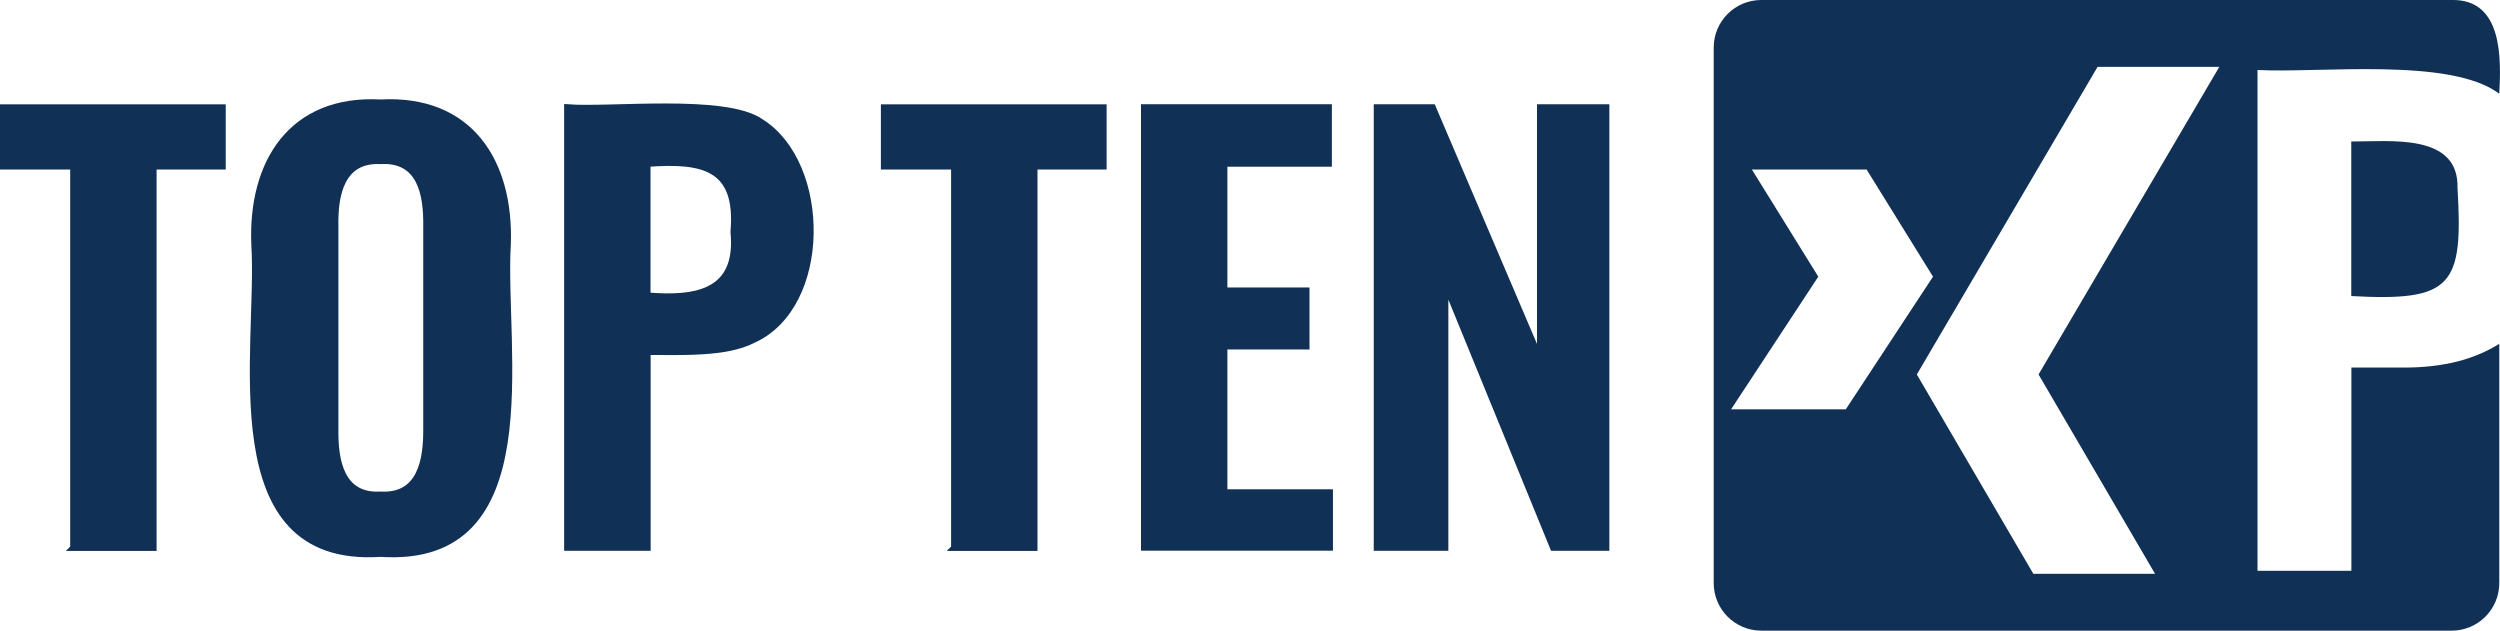 <?xml version="1.0" encoding="UTF-8"?><svg id="Layer_1" xmlns="http://www.w3.org/2000/svg" viewBox="0 0 210.1 53"><defs><style>.cls-1{stroke:#113055;stroke-miterlimit:10;stroke-width:.5px;}.cls-1,.cls-2{fill:#113055;}</style></defs><path class="cls-1" d="M6.15,46.04V14H.25v-4.98h18.47v4.98h-5.81v32.05h-6.77Z"/><path class="cls-1" d="M31.98,46.55c-14.04.92-10.06-17.27-10.61-26.01-.28-6.9,3.14-12.33,10.61-11.93,7.52-.41,10.95,4.99,10.7,11.93-.53,8.78,3.39,26.94-10.7,26.01ZM31.98,41.56c3.35.19,3.86-2.87,3.84-5.53,0,0,0-17.05,0-17.05.03-2.7-.51-5.63-3.84-5.44-3.26-.16-3.84,2.78-3.79,5.44,0,0,0,17.05,0,17.05-.04,2.66.46,5.72,3.79,5.53Z"/><path class="cls-1" d="M47.66,46.04V9.01c3.62.29,13.33-.87,16.3,1.23,5.65,3.56,5.68,15.48-.64,18.33-2.26,1.2-6.19,1.01-8.89,1.01v16.46h-6.77ZM54.42,24.83c4.15.34,7.72-.27,7.22-5.35.47-5.44-2.54-6.05-7.22-5.71v11.06Z"/><path class="cls-1" d="M80.18,46.04V14h-5.9v-4.98h18.47v4.98h-5.81v32.05h-6.77Z"/><path class="cls-1" d="M96.14,46.04V9.01h15.54v4.75h-8.78v10.65h6.9v4.71h-6.9v12.25h8.87v4.66h-15.63Z"/><path class="cls-1" d="M115.7,46.04V9.01h4.71l9.01,21.12V9.01h5.58v37.03h-4.48l-9.05-22.13v22.13h-5.76Z"/><path class="cls-2" d="M202.07,30.89h-4.46v17.08h-7.89V5.88c5.06.29,16.22-1.11,20.32,2,.16-3.02.28-7.96-4-7.88,0,0-58.02,0-58.02,0-2.21,0-4,1.79-4,4v45c0,2.21,1.79,4,4,4h58.02c2.21,0,4-1.79,4-4v-20.11c-2.1,1.33-4.75,2-7.97,2ZM145.48,34.4l7.33-11.15-5.58-9h9.64l5.58,9-7.33,11.15h-9.64ZM181.11,48.22h-10.23l-9.79-16.75,15.19-25.85h10.23l-15.19,25.85,9.79,16.75Z"/><path class="cls-2" d="M197.6,11.89v12.99c8.48.47,9.42-.85,8.93-9.08.12-4.65-5.71-3.89-8.93-3.91Z"/></svg>
